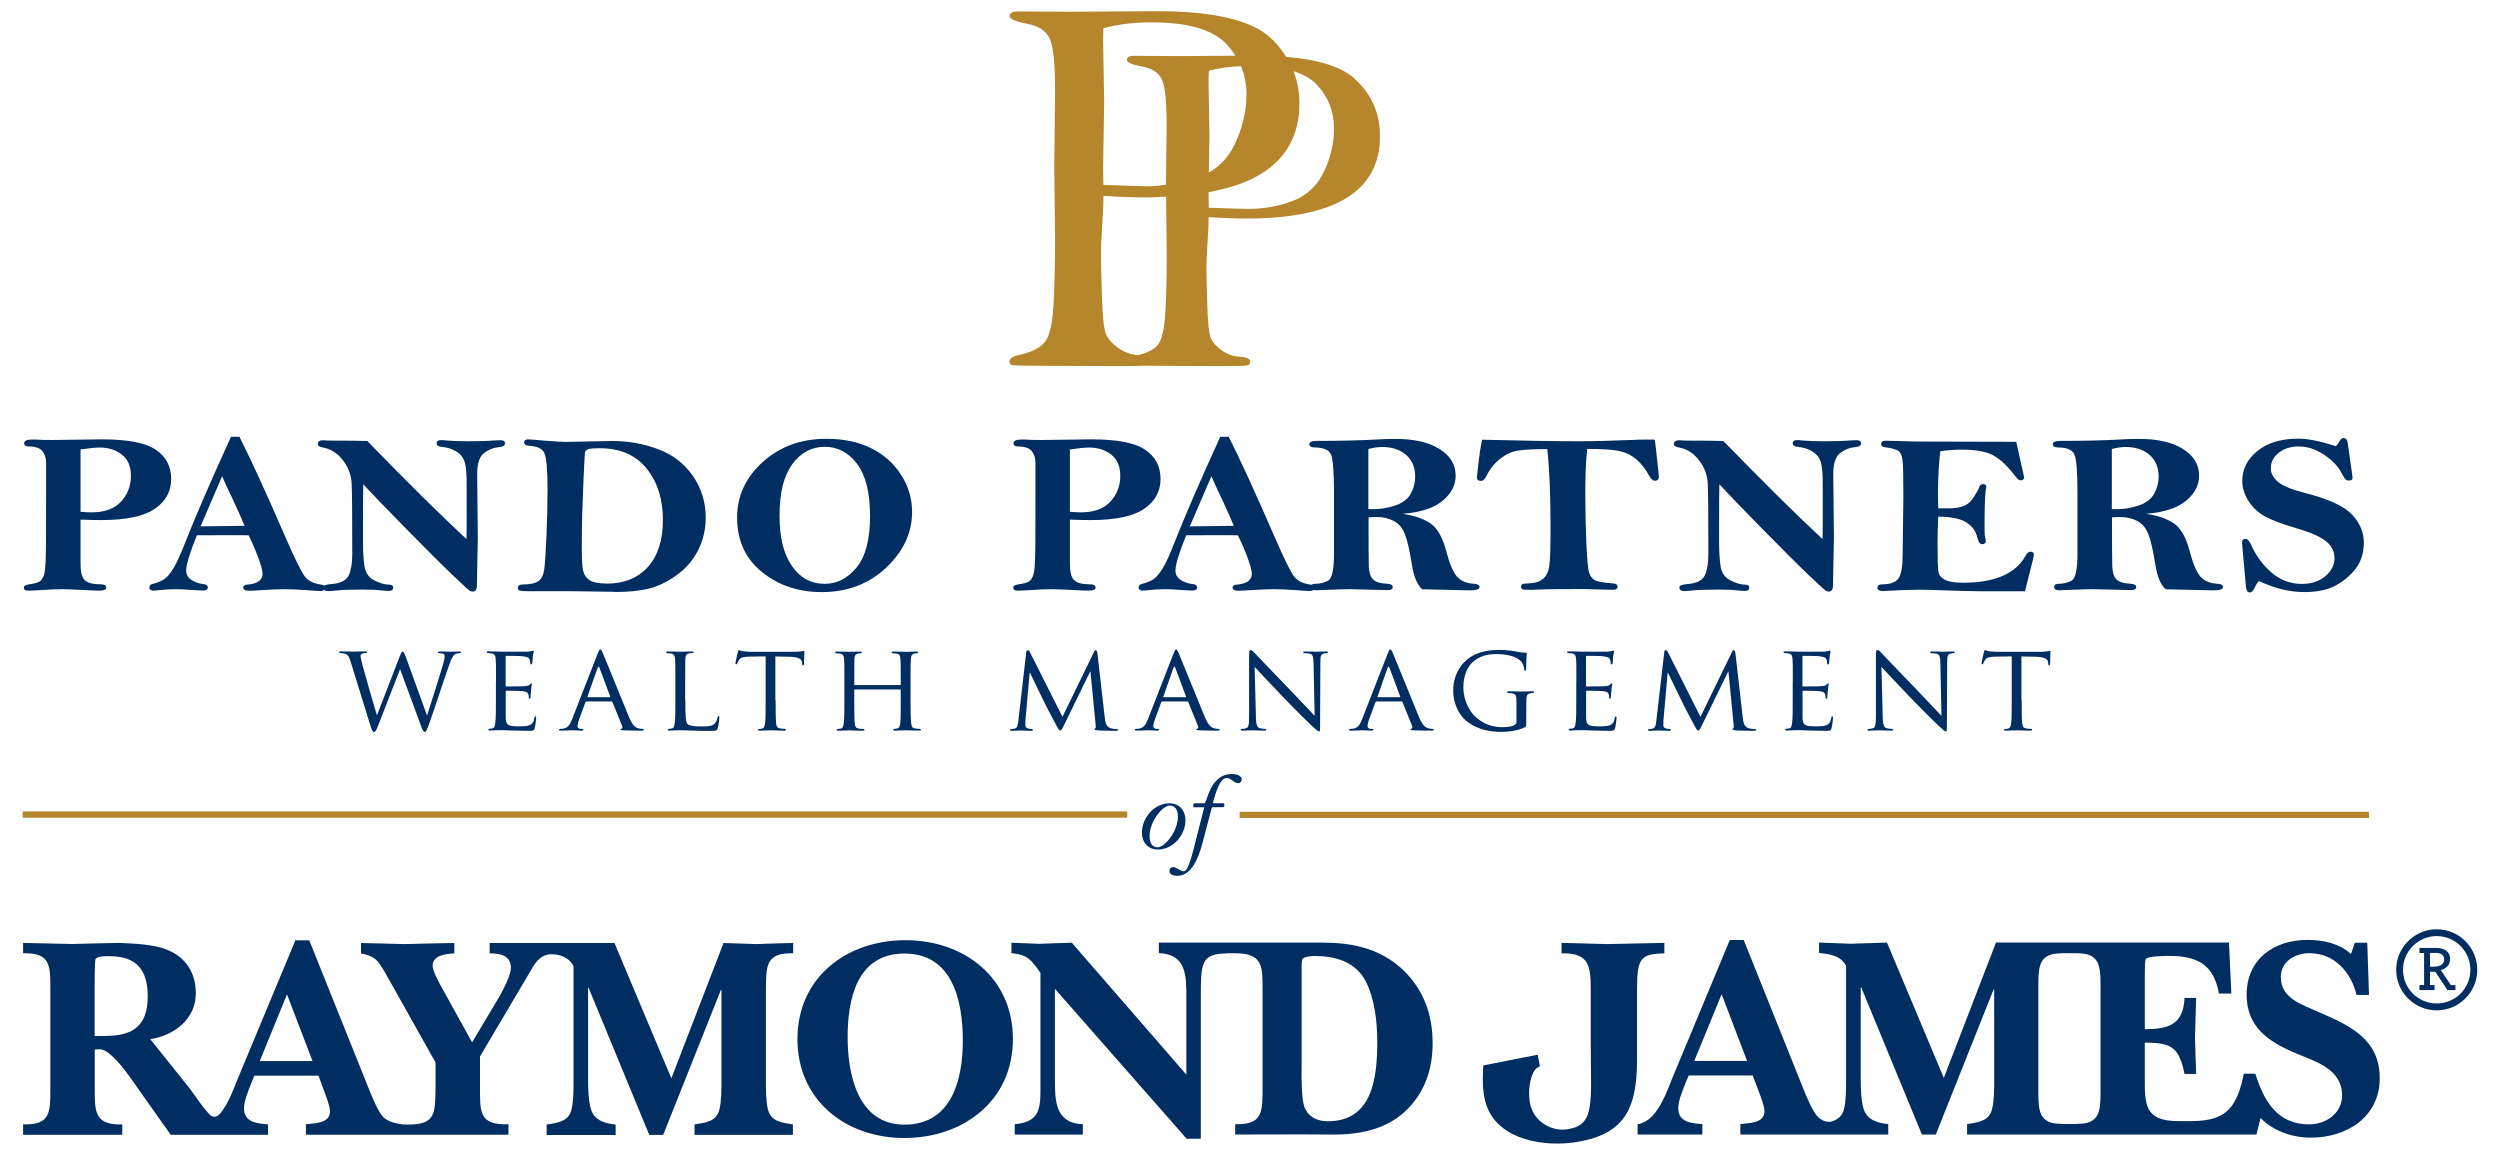 <?xml version="1.0" encoding="UTF-8"?><svg id="Layer_1" xmlns="http://www.w3.org/2000/svg" width="275" height="127" viewBox="0 0 275 127"><defs><style>.cls-1{fill:#002d62;}.cls-2{fill:#b6862d;}.cls-3{stroke-width:.69px;}.cls-3,.cls-4{fill:none;stroke:#b6862d;}.cls-4{stroke-width:.69px;}</style></defs><g><path class="cls-1" d="M130.4,90.26c0,1.46-1.24,3.19-3.07,3.19-.88,0-1.72-.63-1.72-1.9,0-1.46,1.24-3.19,3.07-3.19,.88,0,1.72,.63,1.72,1.9Zm-3.95,1.71c0,.82,.35,1.23,.89,1.23,.81,0,2.23-1.77,2.23-3.36,0-.82-.35-1.23-.89-1.23-.81,0-2.23,1.77-2.23,3.36Z"/><path class="cls-1" d="M131.39,88.79c-.09,0-.14-.01-.14-.08,0-.2,.05-.35,.16-.35h1.01c.14,0,.17-.04,.39-.71,.33-.96,1.01-2.51,2.69-2.51,.67,0,1.09,.27,1.09,.58,0,.25-.18,.43-.39,.43-.46,0-.8-.58-1.24-.58-.47,0-.89,.52-1.39,2.19-.09,.29-.14,.48-.14,.55,0,.04,.01,.05,.04,.05h1.13c.05,0,.09,.06,.09,.14,0,.1-.04,.29-.14,.29h-1.09c-.13,0-.15,.04-.2,.19l-.98,3.73c-.44,1.7-1.23,3.63-2.79,3.63-.57,0-.85-.23-.85-.52,0-.26,.15-.44,.39-.44,.39,0,.8,.46,1.15,.46,.28,0,.56-.26,1.14-2.53l1.05-4.13c.05-.2,.09-.29,.09-.33,0-.03-.02-.05-.06-.05h-1.01Z"/></g><line class="cls-3" x1="2.5" y1="89.6" x2="124" y2="89.6"/><line class="cls-4" x1="136.36" y1="89.64" x2="260.6" y2="89.64"/><g><path class="cls-1" d="M46.94,78.67h.05c.3-.95,1.37-4.28,1.79-5.76,.12-.43,.14-.57,.14-.72,0-.2-.09-.34-.64-.34-.07,0-.11-.07-.11-.11,0-.05,.05-.08,.2-.08,.61,0,1.11,.03,1.22,.03,.08,0,.6-.03,.96-.03,.11,0,.16,.03,.16,.07,0,.06-.03,.12-.11,.12-.04,0-.27,.01-.41,.05-.35,.12-.54,.58-.77,1.22-.53,1.46-1.71,5.12-2.18,6.41-.31,.85-.38,.99-.51,.99-.12,0-.23-.15-.39-.6l-2.33-6.31c-.41,1-2.02,5.23-2.45,6.3-.2,.49-.28,.61-.42,.61-.12,0-.22-.12-.46-.91l-2.11-6.83c-.19-.61-.31-.76-.62-.87-.16-.05-.46-.07-.54-.07-.05,0-.11-.04-.11-.11,0-.05,.08-.08,.19-.08,.62,0,1.29,.03,1.41,.03,.11,0,.65-.03,1.24-.03,.16,0,.22,.03,.22,.08,0,.07-.07,.11-.12,.11-.1,0-.28,0-.42,.07-.08,.03-.16,.1-.16,.24s.1,.56,.23,1.07c.19,.73,1.41,4.96,1.56,5.43h.03l2.49-6.45c.18-.46,.26-.53,.33-.53,.08,0,.17,.15,.32,.54l2.33,6.43Z"/><path class="cls-1" d="M54.56,74.99c0-1.79,0-2.11-.03-2.48-.03-.39-.1-.58-.49-.64-.09-.01-.3-.03-.41-.03-.04,0-.09-.05-.09-.1,0-.07,.05-.09,.19-.09,.54,0,1.31,.03,1.38,.03,.08,0,2.57,.01,2.85,0,.23-.01,.45-.05,.54-.07,.05-.01,.11-.05,.16-.05,.04,0,.05,.05,.05,.11,0,.08-.07,.22-.1,.54-.01,.11-.04,.62-.07,.76-.01,.05-.05,.12-.11,.12-.07,0-.1-.06-.1-.15,0-.08-.01-.27-.07-.41-.08-.19-.2-.27-.85-.35-.2-.03-1.58-.04-1.72-.04-.05,0-.07,.04-.07,.12v3.13c0,.08,0,.12,.07,.12,.15,0,1.72,0,1.99-.03,.28-.03,.46-.04,.58-.16,.08-.08,.13-.15,.18-.15,.04,0,.07,.03,.07,.1s-.07,.26-.09,.64c-.03,.23-.06,.66-.06,.74,0,.09-.03,.22-.11,.22-.05,0-.08-.04-.08-.11,0-.11,0-.23-.05-.38-.04-.16-.15-.3-.61-.35-.32-.04-1.6-.05-1.8-.05-.07,0-.08,.04-.08,.08v.96c0,.39-.01,1.73,0,1.96,.03,.77,.24,.92,1.42,.92,.31,0,.88,0,1.19-.12,.31-.13,.47-.34,.54-.8,.03-.14,.05-.18,.12-.18s.08,.09,.08,.18-.09,.87-.16,1.11c-.08,.3-.2,.3-.66,.3-.89,0-1.58-.03-2.07-.04-.5-.03-.81-.03-.99-.03-.03,0-.26,0-.51,.01-.23,.01-.5,.03-.69,.03-.12,0-.19-.03-.19-.09,0-.04,.03-.1,.09-.1,.11,0,.26-.04,.37-.05,.23-.04,.26-.27,.31-.61,.07-.47,.07-1.38,.07-2.49v-2.03Z"/><path class="cls-1" d="M65.75,71.89c.15-.38,.2-.45,.28-.45,.12,0,.16,.16,.29,.42,.22,.49,2.13,5.24,2.86,6.99,.43,1.03,.76,1.18,1.02,1.26,.17,.05,.35,.07,.47,.07,.07,0,.15,.03,.15,.1s-.13,.09-.27,.09c-.18,0-1.06,0-1.88-.03-.23-.01-.42-.01-.42-.08,0-.06,.03-.06,.08-.08,.07-.03,.19-.12,.11-.31l-1.07-2.64c-.03-.06-.04-.07-.11-.07h-2.75c-.05,0-.09,.03-.12,.1l-.68,1.84c-.11,.29-.18,.57-.18,.77,0,.23,.2,.31,.41,.31h.11c.1,0,.12,.04,.12,.1,0,.07-.07,.09-.18,.09-.28,0-.93-.04-1.07-.04-.12,0-.72,.04-1.21,.04-.15,0-.23-.03-.23-.09,0-.06,.06-.1,.11-.1,.08,0,.26-.01,.35-.03,.54-.07,.77-.47,1-1.06l2.81-7.21Zm1.33,4.8c.05,0,.05-.03,.04-.08l-1.18-3.16c-.07-.18-.14-.18-.2,0l-1.11,3.16c-.01,.05,0,.08,.04,.08h2.41Z"/><path class="cls-1" d="M75.39,77.05c0,1.69,.03,2.38,.24,2.59,.19,.19,.65,.27,1.58,.27,.62,0,1.15-.01,1.44-.35,.15-.17,.24-.42,.28-.65,.01-.08,.05-.15,.12-.15,.05,0,.08,.05,.08,.18s-.08,.81-.18,1.15c-.08,.27-.12,.31-.76,.31-.85,0-1.52-.01-2.07-.04-.54-.01-.95-.03-1.3-.03-.05,0-.26,0-.49,.01-.24,.01-.5,.03-.69,.03-.12,0-.19-.03-.19-.09,0-.04,.03-.1,.09-.1,.11,0,.26-.03,.37-.05,.23-.05,.26-.27,.31-.61,.07-.47,.07-1.38,.07-2.49v-2.03c0-1.79,0-2.11-.03-2.48-.03-.39-.1-.58-.49-.64-.09-.01-.3-.03-.41-.03-.04,0-.09-.05-.09-.1,0-.07,.05-.09,.19-.09,.54,0,1.29,.03,1.35,.03,.05,0,.95-.03,1.31-.03,.12,0,.19,.03,.19,.09,0,.04-.05,.08-.09,.08-.08,0-.26,.01-.39,.03-.35,.07-.42,.24-.45,.65-.01,.37-.01,.69-.01,2.48v2.06Z"/><path class="cls-1" d="M85.32,77.03c0,1.11,0,2.02,.05,2.49,.04,.34,.09,.56,.46,.61,.16,.03,.43,.05,.54,.05,.08,0,.09,.06,.09,.1,0,.05-.05,.09-.19,.09-.65,0-1.41-.04-1.48-.04-.05,0-.88,.04-1.23,.04-.14,0-.19-.03-.19-.09,0-.04,.03-.08,.09-.08,.11,0,.24-.03,.35-.05,.24-.05,.31-.28,.35-.62,.06-.47,.06-1.38,.06-2.49v-4.84l-1.72,.03c-.75,.01-1.03,.09-1.21,.36-.13,.2-.15,.29-.19,.37-.03,.09-.07,.11-.12,.11-.03,0-.08-.03-.08-.09,0-.12,.23-1.15,.26-1.25,.01-.07,.08-.22,.12-.22,.08,0,.2,.1,.53,.14,.34,.04,.8,.05,.93,.05h4.5c.39,0,.66-.03,.85-.05,.17-.03,.28-.05,.34-.05s.05,.07,.05,.13c0,.35-.04,1.18-.04,1.31,0,.1-.05,.15-.11,.15-.06,0-.08-.04-.1-.2v-.12c-.05-.35-.31-.61-1.45-.63l-1.49-.03v4.84Z"/><path class="cls-1" d="M100.16,77.03c0,1.11,.01,2.02,.07,2.49,.04,.34,.07,.56,.43,.61,.16,.03,.43,.05,.53,.05,.08,0,.11,.06,.11,.1,0,.05-.07,.09-.2,.09-.65,0-1.41-.04-1.48-.04-.06,0-.83,.04-1.18,.04-.13,0-.19-.03-.19-.09,0-.04,.03-.1,.1-.1,.11,0,.24-.03,.35-.05,.25-.05,.29-.28,.33-.62,.05-.47,.05-1.34,.05-2.45v-1.15c0-.06-.03-.07-.07-.07h-4.97s-.07,.01-.07,.07v1.15c0,1.11,0,1.99,.05,2.47,.04,.34,.08,.56,.43,.61,.18,.03,.43,.05,.54,.05,.07,0,.1,.06,.1,.1,0,.05-.05,.09-.19,.09-.66,0-1.42-.04-1.48-.04-.07,0-.83,.04-1.19,.04-.12,0-.19-.03-.19-.09,0-.04,.03-.1,.09-.1,.11,0,.26-.03,.37-.05,.23-.05,.26-.27,.31-.61,.07-.47,.07-1.38,.07-2.49v-2.03c0-1.79,0-2.11-.03-2.48-.03-.39-.1-.58-.49-.64-.09-.01-.3-.03-.41-.03-.04,0-.09-.05-.09-.1,0-.07,.05-.09,.19-.09,.54,0,1.3,.03,1.37,.03,.05,0,.81-.03,1.18-.03,.13,0,.19,.03,.19,.09,0,.04-.05,.1-.09,.1-.08,0-.16,0-.3,.03-.33,.07-.39,.23-.42,.64-.01,.37-.01,.72-.01,2.51v.25c0,.07,.03,.07,.07,.07h4.97s.07,0,.07-.07v-.25c0-1.79-.01-2.14-.03-2.51-.03-.39-.08-.58-.47-.64-.09-.01-.3-.03-.41-.03-.05,0-.09-.05-.09-.1,0-.07,.05-.09,.19-.09,.53,0,1.3,.03,1.36,.03,.07,0,.83-.03,1.18-.03,.14,0,.2,.03,.2,.09,0,.04-.05,.1-.11,.1-.08,0-.15,0-.3,.03-.31,.07-.38,.23-.41,.64-.03,.37-.03,.69-.03,2.48v2.03Z"/><path class="cls-1" d="M121.52,78.9c.04,.41,.12,1.03,.61,1.19,.34,.11,.65,.11,.77,.11,.06,0,.1,.03,.1,.08,0,.07-.11,.11-.24,.11-.27,0-1.6-.01-2.03-.05-.28-.03-.34-.07-.34-.12,0-.04,.03-.08,.08-.09,.07-.01,.08-.19,.05-.41l-.57-5.85h-.03l-2.87,5.88c-.24,.5-.31,.61-.42,.61s-.17-.11-.41-.53c-.31-.57-1.1-2.05-1.39-2.67-.35-.73-1.31-2.67-1.52-3.14h-.05l-.46,5.2c-.01,.18-.01,.39-.01,.58,0,.18,.11,.29,.28,.33,.2,.05,.38,.07,.46,.07,.04,0,.09,.04,.09,.08,0,.08-.08,.11-.22,.11-.45,0-1.01-.04-1.11-.04-.11,0-.68,.04-1,.04-.12,0-.2-.03-.2-.11,0-.04,.05-.08,.12-.08,.1,0,.18-.01,.35-.04,.39-.07,.41-.49,.46-.92l.87-7.52c.01-.12,.07-.2,.14-.2,.08,0,.17,.04,.24,.18l3.6,7.15,3.47-7.14c.06-.11,.11-.19,.19-.19s.15,.1,.18,.31l.81,7.09Z"/><path class="cls-1" d="M129.09,71.89c.15-.38,.2-.45,.28-.45,.12,0,.16,.16,.29,.42,.22,.49,2.13,5.24,2.86,6.99,.43,1.03,.76,1.18,1.02,1.26,.17,.05,.35,.07,.47,.07,.07,0,.15,.03,.15,.1s-.13,.09-.27,.09c-.18,0-1.06,0-1.88-.03-.23-.01-.42-.01-.42-.08,0-.06,.03-.06,.08-.08,.07-.03,.19-.12,.11-.31l-1.07-2.64c-.03-.06-.04-.07-.11-.07h-2.75c-.05,0-.09,.03-.12,.1l-.68,1.84c-.11,.29-.18,.57-.18,.77,0,.23,.2,.31,.41,.31h.11c.1,0,.12,.04,.12,.1,0,.07-.07,.09-.18,.09-.28,0-.93-.04-1.07-.04-.12,0-.72,.04-1.21,.04-.15,0-.23-.03-.23-.09,0-.06,.06-.1,.11-.1,.08,0,.26-.01,.35-.03,.54-.07,.77-.47,1-1.06l2.81-7.21Zm1.33,4.8c.05,0,.05-.03,.04-.08l-1.18-3.16c-.07-.18-.14-.18-.2,0l-1.11,3.16c-.01,.05,0,.08,.04,.08h2.41Z"/><path class="cls-1" d="M138.14,78.8c.03,.95,.14,1.23,.46,1.31,.22,.05,.49,.07,.6,.07,.05,0,.09,.04,.09,.1,0,.07-.08,.09-.22,.09-.68,0-1.15-.04-1.26-.04s-.61,.04-1.15,.04c-.12,0-.19-.01-.19-.09,0-.06,.04-.1,.1-.1,.09,0,.31-.01,.49-.07,.3-.08,.34-.39,.34-1.44v-6.6c0-.46,.07-.58,.16-.58,.14,0,.34,.23,.46,.35,.19,.19,1.92,2.03,3.77,3.93,1.18,1.22,2.45,2.59,2.82,2.97l-.12-5.77c-.01-.74-.08-1-.45-1.07-.22-.04-.49-.05-.58-.05-.08,0-.1-.07-.1-.11,0-.07,.1-.08,.23-.08,.54,0,1.11,.03,1.25,.03s.53-.03,1.02-.03c.12,0,.22,.01,.22,.08,0,.04-.06,.11-.14,.11-.05,0-.15,0-.28,.03-.39,.08-.42,.31-.42,1l-.03,6.75c0,.76-.01,.83-.1,.83-.12,0-.24-.1-.91-.71-.12-.11-1.84-1.8-3.1-3.12-1.38-1.45-2.72-2.86-3.09-3.27l.14,5.43Z"/><path class="cls-1" d="M152.65,71.89c.15-.38,.2-.45,.28-.45,.12,0,.16,.16,.29,.42,.22,.49,2.13,5.24,2.86,6.99,.43,1.03,.76,1.18,1.02,1.26,.17,.05,.35,.07,.47,.07,.07,0,.15,.03,.15,.1s-.13,.09-.27,.09c-.18,0-1.06,0-1.88-.03-.23-.01-.42-.01-.42-.08,0-.06,.03-.06,.08-.08,.07-.03,.19-.12,.11-.31l-1.07-2.64c-.03-.06-.04-.07-.11-.07h-2.75c-.05,0-.09,.03-.12,.1l-.68,1.84c-.11,.29-.18,.57-.18,.77,0,.23,.2,.31,.41,.31h.11c.1,0,.12,.04,.12,.1,0,.07-.07,.09-.18,.09-.28,0-.93-.04-1.07-.04-.12,0-.72,.04-1.21,.04-.15,0-.23-.03-.23-.09,0-.06,.06-.1,.11-.1,.08,0,.26-.01,.35-.03,.54-.07,.77-.47,1-1.06l2.81-7.21Zm1.33,4.8c.05,0,.05-.03,.04-.08l-1.18-3.16c-.07-.18-.14-.18-.2,0l-1.11,3.16c-.01,.05,0,.08,.04,.08h2.41Z"/><path class="cls-1" d="M166.81,77.43c0-.94-.03-1.07-.52-1.17-.09-.01-.3-.03-.41-.03-.04,0-.09-.05-.09-.09,0-.08,.05-.1,.19-.1,.54,0,1.34,.03,1.41,.03,.06,0,.8-.03,1.17-.03,.13,0,.19,.01,.19,.1,0,.04-.06,.09-.1,.09-.08,0-.16,0-.3,.03-.33,.05-.42,.23-.45,.64-.01,.37-.01,.7-.01,1.19v1.29c0,.53-.01,.54-.16,.62-.76,.39-1.84,.51-2.53,.51-.91,0-2.6-.11-3.93-1.23-.73-.61-1.42-1.84-1.42-3.28,0-1.84,.94-3.14,1.99-3.78,1.07-.65,2.26-.73,3.17-.73,.76,0,1.6,.14,1.83,.19,.24,.05,.66,.12,.96,.12,.12,0,.15,.05,.15,.11,0,.16-.07,.47-.07,1.63,0,.19-.06,.24-.14,.24-.07,0-.08-.07-.08-.18-.01-.15-.08-.49-.27-.76-.3-.43-1.2-.89-2.75-.89-.72,0-1.59,.06-2.49,.75-.69,.53-1.18,1.56-1.18,2.9,0,1.63,.84,2.79,1.26,3.19,.95,.88,1.95,1.2,3.05,1.2,.42,0,.97-.04,1.28-.22,.15-.08,.25-.13,.25-.35v-1.99Z"/><path class="cls-1" d="M173.4,74.99c0-1.79,0-2.11-.03-2.48-.03-.39-.1-.58-.49-.64-.09-.01-.3-.03-.41-.03-.04,0-.09-.05-.09-.1,0-.07,.05-.09,.19-.09,.54,0,1.31,.03,1.38,.03,.08,0,2.57,.01,2.85,0,.23-.01,.45-.05,.54-.07,.05-.01,.11-.05,.16-.05,.04,0,.05,.05,.05,.11,0,.08-.07,.22-.1,.54-.01,.11-.04,.62-.07,.76-.01,.05-.05,.12-.11,.12-.07,0-.1-.06-.1-.15,0-.08-.01-.27-.07-.41-.08-.19-.2-.27-.85-.35-.2-.03-1.58-.04-1.72-.04-.05,0-.07,.04-.07,.12v3.13c0,.08,0,.12,.07,.12,.15,0,1.72,0,1.99-.03,.29-.03,.46-.04,.58-.16,.08-.08,.14-.15,.18-.15s.07,.03,.07,.1-.07,.26-.09,.64c-.03,.23-.06,.66-.06,.74,0,.09-.03,.22-.11,.22-.05,0-.08-.04-.08-.11,0-.11,0-.23-.05-.38-.04-.16-.15-.3-.61-.35-.32-.04-1.6-.05-1.8-.05-.07,0-.08,.04-.08,.08v.96c0,.39-.01,1.73,0,1.96,.03,.77,.24,.92,1.42,.92,.31,0,.88,0,1.19-.12,.31-.13,.47-.34,.54-.8,.03-.14,.06-.18,.12-.18s.08,.09,.08,.18-.09,.87-.16,1.11c-.08,.3-.2,.3-.66,.3-.89,0-1.58-.03-2.07-.04-.5-.03-.81-.03-.99-.03-.03,0-.26,0-.51,.01-.23,.01-.5,.03-.69,.03-.12,0-.19-.03-.19-.09,0-.04,.03-.1,.09-.1,.11,0,.26-.04,.37-.05,.23-.04,.26-.27,.31-.61,.07-.47,.07-1.38,.07-2.49v-2.03Z"/><path class="cls-1" d="M191.7,78.9c.04,.41,.12,1.03,.61,1.19,.34,.11,.65,.11,.77,.11,.05,0,.1,.03,.1,.08,0,.07-.11,.11-.24,.11-.27,0-1.6-.01-2.03-.05-.28-.03-.34-.07-.34-.12,0-.04,.03-.08,.08-.09,.07-.01,.08-.19,.05-.41l-.57-5.85h-.03l-2.87,5.88c-.24,.5-.31,.61-.42,.61s-.18-.11-.41-.53c-.31-.57-1.1-2.05-1.39-2.67-.35-.73-1.31-2.67-1.52-3.14h-.05l-.46,5.2c-.01,.18-.01,.39-.01,.58,0,.18,.11,.29,.28,.33,.2,.05,.38,.07,.46,.07,.04,0,.09,.04,.09,.08,0,.08-.08,.11-.22,.11-.45,0-1.01-.04-1.11-.04-.11,0-.68,.04-1,.04-.12,0-.2-.03-.2-.11,0-.04,.05-.08,.12-.08,.1,0,.18-.01,.35-.04,.39-.07,.41-.49,.46-.92l.87-7.52c.01-.12,.07-.2,.14-.2,.08,0,.18,.04,.24,.18l3.6,7.15,3.47-7.14c.06-.11,.11-.19,.19-.19s.15,.1,.18,.31l.81,7.09Z"/><path class="cls-1" d="M197.21,74.99c0-1.79,0-2.11-.03-2.48-.03-.39-.1-.58-.49-.64-.09-.01-.3-.03-.41-.03-.04,0-.09-.05-.09-.1,0-.07,.05-.09,.19-.09,.54,0,1.31,.03,1.38,.03,.08,0,2.57,.01,2.85,0,.23-.01,.45-.05,.54-.07,.05-.01,.11-.05,.16-.05,.04,0,.05,.05,.05,.11,0,.08-.07,.22-.1,.54-.01,.11-.04,.62-.07,.76-.01,.05-.05,.12-.11,.12-.07,0-.1-.06-.1-.15,0-.08-.01-.27-.07-.41-.08-.19-.2-.27-.85-.35-.2-.03-1.58-.04-1.72-.04-.05,0-.07,.04-.07,.12v3.13c0,.08,0,.12,.07,.12,.15,0,1.72,0,1.99-.03,.29-.03,.46-.04,.58-.16,.08-.08,.14-.15,.18-.15s.07,.03,.07,.1-.07,.26-.09,.64c-.03,.23-.06,.66-.06,.74,0,.09-.03,.22-.11,.22-.05,0-.08-.04-.08-.11,0-.11,0-.23-.05-.38-.04-.16-.15-.3-.61-.35-.32-.04-1.6-.05-1.8-.05-.07,0-.08,.04-.08,.08v.96c0,.39-.01,1.73,0,1.96,.03,.77,.24,.92,1.42,.92,.31,0,.88,0,1.19-.12,.31-.13,.47-.34,.54-.8,.03-.14,.06-.18,.12-.18s.08,.09,.08,.18-.09,.87-.16,1.11c-.08,.3-.2,.3-.66,.3-.89,0-1.58-.03-2.07-.04-.5-.03-.81-.03-.99-.03-.03,0-.26,0-.51,.01-.23,.01-.5,.03-.69,.03-.12,0-.19-.03-.19-.09,0-.04,.03-.1,.09-.1,.11,0,.26-.04,.37-.05,.23-.04,.26-.27,.31-.61,.07-.47,.07-1.38,.07-2.49v-2.03Z"/><path class="cls-1" d="M207.09,78.8c.03,.95,.14,1.23,.46,1.31,.22,.05,.49,.07,.6,.07,.05,0,.09,.04,.09,.1,0,.07-.08,.09-.22,.09-.68,0-1.15-.04-1.26-.04s-.61,.04-1.15,.04c-.12,0-.19-.01-.19-.09,0-.06,.04-.1,.1-.1,.09,0,.31-.01,.49-.07,.3-.08,.34-.39,.34-1.44v-6.6c0-.46,.07-.58,.16-.58,.14,0,.34,.23,.46,.35,.19,.19,1.92,2.03,3.77,3.93,1.18,1.22,2.45,2.59,2.82,2.97l-.12-5.77c-.01-.74-.08-1-.45-1.07-.22-.04-.49-.05-.58-.05-.08,0-.1-.07-.1-.11,0-.07,.1-.08,.23-.08,.54,0,1.11,.03,1.25,.03s.53-.03,1.02-.03c.12,0,.22,.01,.22,.08,0,.04-.06,.11-.14,.11-.05,0-.15,0-.28,.03-.39,.08-.42,.31-.42,1l-.03,6.75c0,.76-.01,.83-.1,.83-.12,0-.24-.1-.91-.71-.12-.11-1.84-1.8-3.1-3.12-1.38-1.45-2.72-2.86-3.09-3.27l.14,5.43Z"/><path class="cls-1" d="M222.39,77.03c0,1.11,0,2.02,.05,2.49,.04,.34,.09,.56,.46,.61,.16,.03,.43,.05,.54,.05,.08,0,.09,.06,.09,.1,0,.05-.05,.09-.19,.09-.65,0-1.41-.04-1.48-.04-.05,0-.88,.04-1.23,.04-.14,0-.19-.03-.19-.09,0-.04,.03-.08,.09-.08,.11,0,.24-.03,.35-.05,.24-.05,.31-.28,.35-.62,.06-.47,.06-1.38,.06-2.49v-4.84l-1.72,.03c-.75,.01-1.03,.09-1.21,.36-.13,.2-.15,.29-.19,.37-.03,.09-.07,.11-.12,.11-.03,0-.08-.03-.08-.09,0-.12,.23-1.15,.26-1.25,.01-.07,.08-.22,.12-.22,.08,0,.2,.1,.53,.14,.34,.04,.8,.05,.93,.05h4.5c.39,0,.66-.03,.85-.05,.17-.03,.28-.05,.34-.05s.05,.07,.05,.13c0,.35-.04,1.18-.04,1.31,0,.1-.05,.15-.11,.15-.06,0-.08-.04-.1-.2v-.12c-.05-.35-.31-.61-1.45-.63l-1.49-.03v4.84Z"/></g><g><path class="cls-1" d="M8.86,57.18v4.7c-.01,.99,.14,1.63,.45,1.92s.78,.45,1.41,.46c.42,0,.68,.04,.79,.09s.17,.15,.17,.3c0,.21-.26,.32-.79,.32-.24,0-.79-.02-1.66-.07-1.17-.06-1.98-.09-2.45-.09-.51,0-1.21,.03-2.11,.09-.74,.05-1.28,.07-1.61,.07-.29,0-.44-.12-.44-.35,0-.18,.25-.31,.75-.37,.5-.07,.86-.18,1.07-.35,.21-.17,.36-.47,.46-.89,.1-.42,.15-1.56,.16-3.4,.01-1.84,.01-3.46,.01-4.86v-3.89c-.01-.53-.16-.95-.44-1.27-.28-.32-.78-.48-1.49-.48-.32,0-.48-.12-.48-.35,0-.27,.28-.41,.85-.41h.36c.51,.04,1.11,.05,1.78,.05l5.58-.07c2.83,0,4.8,.38,5.92,1.15,1.12,.77,1.68,1.83,1.68,3.2s-.6,2.47-1.8,3.29-3.16,1.24-5.88,1.24c-.63,0-1.39-.02-2.29-.05Zm0-.88c.52,.04,.92,.06,1.2,.06,1.45,0,2.54-.4,3.26-1.19s1.08-1.73,1.08-2.83c0-1.04-.33-1.81-.99-2.33-.66-.52-1.47-.78-2.44-.78-.5,0-1.2,.07-2.11,.21v6.85Z"/><path class="cls-1" d="M25.41,48.05h.93c1.2,2.36,2.9,6.07,5.1,11.13,1.01,2.33,1.71,3.73,2.09,4.23s.99,.79,1.82,.9c.27,.03,.41,.14,.41,.32,0,.25-.18,.38-.53,.38-.19,0-.69-.03-1.49-.09-.95-.07-1.75-.11-2.4-.11s-1.45,.03-2.46,.1c-.76,.05-1.26,.07-1.49,.07-.42,0-.63-.12-.63-.36,0-.18,.15-.29,.44-.31,1.12-.09,1.68-.49,1.68-1.2,0-.33-.16-.94-.49-1.82-.33-.88-.68-1.69-1.05-2.41-.6,0-1.06-.01-1.39-.01-1.84,0-3.27,0-4.29,.01-.79,1.95-1.18,3.23-1.18,3.87,0,.45,.2,.8,.59,1.05,.39,.25,.82,.4,1.27,.44,.35,.03,.52,.16,.52,.39s-.19,.33-.56,.33c-.15,0-.53-.02-1.15-.06-.8-.06-1.39-.09-1.75-.09-.72,0-1.41,.04-2.05,.12-.16,.02-.3,.04-.41,.04-.34,0-.51-.12-.51-.37,0-.18,.11-.3,.33-.36,.55-.14,.98-.31,1.29-.52,.31-.2,.65-.6,1.01-1.18,.36-.58,.79-1.52,1.29-2.8,1.13-2.89,2.82-6.79,5.06-11.7Zm-.97,4.32l-2.38,5.53,4.84-.06c-.26-.65-.65-1.53-1.18-2.66-.58-1.22-1.01-2.15-1.29-2.8Z"/><path class="cls-1" d="M40.38,48.49c4.37,4.49,8.01,8.1,10.93,10.81,.01-.56,.02-.92,.02-1.09v-4.89c.01-1.15-.06-1.98-.21-2.48-.15-.5-.46-.89-.93-1.18-.47-.29-1.03-.46-1.65-.51-.34-.03-.51-.16-.51-.38,0-.24,.16-.36,.47-.36,.17,0,.4,.02,.67,.05,.52,.05,1.28,.08,2.29,.08,1.26,0,2.22-.03,2.87-.09,.27-.02,.51-.03,.7-.03,.35,0,.52,.12,.52,.36s-.23,.37-.7,.41c-.57,.05-1.11,.27-1.61,.65-.5,.39-.75,1.15-.75,2.29l.07,6.99-.1,5.27c0,.45-.16,.68-.47,.68-.08,0-.18-.02-.29-.07-.11-.05-.74-.62-1.88-1.71-1.15-1.09-2.85-2.79-5.1-5.08-2.26-2.29-3.84-3.94-4.76-4.94-.02,.22-.03,2.29-.03,6.22,0,1.21,.06,2.16,.17,2.85,.12,.69,.47,1.19,1.07,1.5,.6,.31,1.14,.47,1.62,.47,.31,0,.46,.11,.46,.32,0,.25-.16,.37-.49,.37-.21,0-.47-.02-.79-.05-.55-.07-1.24-.1-2.09-.1-1.36,0-2.34,.04-2.96,.11-.38,.04-.66,.06-.82,.06-.36,0-.54-.14-.54-.41,0-.2,.29-.32,.86-.36,1.03-.07,1.68-.4,1.94-.96,.26-.57,.39-1.34,.39-2.33,0-4.25-.02-6.85-.07-7.8-.05-.95-.38-1.8-.99-2.57-.6-.77-1.34-1.22-2.19-1.37-.36-.06-.54-.18-.54-.38,0-.27,.19-.41,.56-.41,.09,0,.22,0,.4,.02,.21,.02,.59,.02,1.14,.02,1.19,0,2.29,.01,3.31,.04Z"/><path class="cls-1" d="M67.64,65.1c-.4,0-2.05-.03-4.94-.07h-4.78c-.42-.01-.68-.03-.79-.08s-.16-.15-.16-.3c0-.24,.2-.36,.59-.36,.75,0,1.3-.12,1.64-.35,.35-.23,.57-.66,.66-1.27s.17-1.85,.25-3.7c.08-1.85,.12-3.55,.12-5.1,0-2.19-.12-3.53-.35-4.03-.23-.5-.81-.77-1.73-.81-.33-.03-.49-.15-.49-.37s.14-.33,.44-.33c.17,0,.76,.05,1.77,.14,1.11,.09,1.89,.14,2.33,.14l5.18-.1c1.73,0,3.4,.3,5.01,.9,1.61,.6,2.88,1.58,3.82,2.93,.94,1.36,1.42,2.89,1.42,4.61,0,1.27-.28,2.46-.83,3.56-.55,1.1-1.35,2.03-2.4,2.78-1.05,.75-2.09,1.24-3.12,1.48s-2.24,.35-3.64,.35Zm-.93-.9c1.92,0,3.43-.6,4.54-1.82s1.67-2.95,1.67-5.2-.6-4.17-1.8-5.65c-1.2-1.48-2.9-2.22-5.11-2.22-.76,0-1.21,.04-1.36,.12-.15,.08-.24,.16-.28,.24-.04,.08-.09,1.01-.17,2.77l-.16,4.19c-.03,1.03-.04,2.31-.04,3.84,0,1.15,.05,1.94,.16,2.37s.35,.77,.73,1c.37,.23,.98,.35,1.82,.35Z"/><path class="cls-1" d="M90.92,48.27c1.84,0,3.46,.33,4.84,1,1.38,.67,2.49,1.63,3.32,2.9s1.25,2.64,1.25,4.14c0,2.31-.96,4.35-2.86,6.14s-4.27,2.68-7.09,2.68c-2.56,0-4.75-.74-6.57-2.21-1.82-1.48-2.73-3.47-2.73-5.99,0-2.37,.94-4.41,2.82-6.11,1.88-1.7,4.22-2.55,7.01-2.55Zm4.78,8.41c0-2.5-.47-4.38-1.41-5.64-.94-1.26-2.13-1.89-3.57-1.89s-2.62,.63-3.56,1.9c-.94,1.26-1.41,3.14-1.41,5.63s.45,4.25,1.35,5.56c.9,1.32,2.1,1.98,3.62,1.98,1.34,0,2.51-.59,3.5-1.79s1.49-3.11,1.49-5.76Z"/><path class="cls-1" d="M117.69,57.18v4.7c-.01,.99,.14,1.63,.45,1.92s.78,.45,1.41,.46c.42,0,.68,.04,.79,.09s.17,.15,.17,.3c0,.21-.26,.32-.79,.32-.24,0-.79-.02-1.66-.07-1.17-.06-1.98-.09-2.45-.09-.51,0-1.21,.03-2.11,.09-.74,.05-1.28,.07-1.61,.07-.29,0-.44-.12-.44-.35,0-.18,.25-.31,.75-.37,.5-.07,.86-.18,1.07-.35,.21-.17,.36-.47,.46-.89,.1-.42,.15-1.56,.16-3.4,.01-1.84,.01-3.46,.01-4.86v-3.89c-.01-.53-.16-.95-.44-1.27-.28-.32-.78-.48-1.49-.48-.32,0-.48-.12-.48-.35,0-.27,.28-.41,.85-.41h.36c.51,.04,1.11,.05,1.78,.05l5.58-.07c2.83,0,4.8,.38,5.92,1.15,1.12,.77,1.68,1.83,1.68,3.2s-.6,2.47-1.8,3.29-3.16,1.24-5.88,1.24c-.63,0-1.39-.02-2.29-.05Zm0-.88c.52,.04,.92,.06,1.2,.06,1.45,0,2.54-.4,3.26-1.19s1.08-1.73,1.08-2.83c0-1.04-.33-1.81-.99-2.33-.66-.52-1.47-.78-2.44-.78-.5,0-1.2,.07-2.11,.21v6.85Z"/><path class="cls-1" d="M134.23,48.05h.93c1.2,2.36,2.9,6.07,5.1,11.13,1.01,2.33,1.71,3.73,2.09,4.23s.99,.79,1.82,.9c.27,.03,.41,.14,.41,.32,0,.25-.18,.38-.53,.38-.19,0-.69-.03-1.49-.09-.95-.07-1.75-.11-2.4-.11s-1.45,.03-2.46,.1c-.76,.05-1.26,.07-1.49,.07-.42,0-.63-.12-.63-.36,0-.18,.15-.29,.44-.31,1.12-.09,1.68-.49,1.68-1.2,0-.33-.16-.94-.49-1.82-.33-.88-.68-1.69-1.05-2.41-.6,0-1.06-.01-1.39-.01-1.84,0-3.27,0-4.29,.01-.79,1.95-1.18,3.23-1.18,3.87,0,.45,.2,.8,.59,1.05,.39,.25,.82,.4,1.27,.44,.35,.03,.52,.16,.52,.39s-.19,.33-.56,.33c-.15,0-.53-.02-1.15-.06-.8-.06-1.39-.09-1.75-.09-.72,0-1.41,.04-2.05,.12-.16,.02-.3,.04-.41,.04-.34,0-.51-.12-.51-.37,0-.18,.11-.3,.33-.36,.55-.14,.98-.31,1.29-.52,.31-.2,.65-.6,1.01-1.18,.36-.58,.79-1.52,1.29-2.8,1.13-2.89,2.82-6.79,5.06-11.7Zm-.97,4.32l-2.38,5.53,4.84-.06c-.26-.65-.65-1.53-1.18-2.66-.58-1.22-1.01-2.15-1.29-2.8Z"/><path class="cls-1" d="M154.25,56.52c1.23,.16,2.24,.5,3.04,1.01,.79,.52,1.39,1.54,1.79,3.08,.38,1.44,.79,2.39,1.22,2.85,.43,.46,1.03,.71,1.81,.75,.43,.02,.64,.15,.64,.37,0,.24-.35,.36-1.04,.36l-5.27-.12c-.55-.5-.92-1.38-1.12-2.65-.26-1.63-.52-2.78-.79-3.44-.27-.67-.68-1.15-1.23-1.43-.55-.29-1.18-.43-1.9-.43-.21,0-.5,.01-.86,.04,0,2.9,.01,4.69,.03,5.36,.02,.67,.17,1.16,.45,1.45,.27,.29,.79,.46,1.56,.49,.41,.03,.62,.15,.62,.37s-.18,.33-.53,.33l-4.2-.1c-.57,0-1.29,.02-2.18,.06-.81,.04-1.33,.06-1.55,.06-.37,0-.56-.12-.56-.36s.17-.35,.49-.35c.51,0,.99-.12,1.42-.35,.43-.23,.65-1.21,.65-2.93v-6.74c0-2.29-.11-3.69-.33-4.2-.22-.51-.82-.77-1.8-.78-.38,0-.58-.13-.58-.36s.26-.36,.77-.36c2.57,0,4.75-.05,6.54-.15,.79-.05,1.51-.07,2.15-.07,2.07,0,3.69,.37,4.87,1.12,1.18,.74,1.76,1.72,1.76,2.92,0,.81-.28,1.53-.84,2.18-.56,.65-1.25,1.12-2.09,1.43s-1.81,.51-2.94,.59Zm-3.72-.52c.24,0,.41,.01,.53,.01,.79,0,1.6-.13,2.4-.4,.81-.27,1.38-.7,1.71-1.28,.33-.59,.5-1.22,.5-1.89,0-1.03-.34-1.83-1.01-2.41-.68-.58-1.55-.86-2.62-.86-.45,0-.95,.07-1.52,.22v6.62Z"/><path class="cls-1" d="M163.06,48.37c4.74,.12,8.24,.17,10.52,.17,1.73,0,3.62-.05,5.7-.14,.74-.03,1.35-.05,1.82-.05,.18,0,.49,0,.92,.01,.06,.34,.15,1.04,.25,2.09l.21,1.95c0,.32-.15,.48-.45,.48-.22,0-.44-.2-.65-.59-.35-.67-.79-1.24-1.34-1.72-.54-.48-1.17-.79-1.89-.95-.72-.16-1.9-.24-3.55-.24-.15,1.26-.22,2.84-.22,4.74s.04,3.81,.12,5.61c.08,1.8,.18,2.89,.3,3.26,.12,.37,.32,.64,.6,.82,.28,.17,.95,.29,2,.36,.35,.02,.53,.14,.53,.35,0,.23-.16,.35-.47,.35h-.38l-2.84-.07c-2.21,0-3.55,0-4.03,.02l-1.73,.06c-.14,0-.42,0-.85-.02-.21-.04-.32-.14-.32-.31,0-.24,.17-.36,.52-.36,.81,0,1.42-.15,1.83-.46,.41-.3,.66-.79,.76-1.45s.14-2.11,.14-4.32c0-3.5-.12-6.36-.36-8.56-1.51,0-2.59,.06-3.27,.17-.67,.11-1.31,.42-1.94,.92s-1.13,1.14-1.52,1.94c-.16,.31-.33,.47-.54,.47-.31,0-.47-.12-.47-.37,0-.07,.06-.62,.17-1.62,.12-1.01,.25-1.85,.39-2.52Z"/><path class="cls-1" d="M189.55,48.49c4.37,4.49,8.01,8.1,10.93,10.81,.01-.56,.02-.92,.02-1.09v-4.89c.01-1.15-.06-1.98-.21-2.48-.15-.5-.46-.89-.93-1.18-.47-.29-1.03-.46-1.65-.51-.34-.03-.51-.16-.51-.38,0-.24,.16-.36,.47-.36,.17,0,.4,.02,.67,.05,.52,.05,1.28,.08,2.29,.08,1.26,0,2.22-.03,2.87-.09,.27-.02,.51-.03,.7-.03,.35,0,.52,.12,.52,.36s-.23,.37-.7,.41c-.57,.05-1.11,.27-1.61,.65-.5,.39-.75,1.15-.75,2.29l.07,6.99-.1,5.27c0,.45-.16,.68-.47,.68-.08,0-.18-.02-.29-.07-.11-.05-.74-.62-1.88-1.71-1.15-1.09-2.85-2.79-5.1-5.08-2.26-2.29-3.84-3.94-4.76-4.94-.02,.22-.03,2.29-.03,6.22,0,1.21,.06,2.16,.17,2.85,.12,.69,.47,1.19,1.07,1.5,.6,.31,1.14,.47,1.62,.47,.31,0,.46,.11,.46,.32,0,.25-.16,.37-.49,.37-.21,0-.47-.02-.79-.05-.55-.07-1.24-.1-2.09-.1-1.36,0-2.34,.04-2.96,.11-.38,.04-.66,.06-.82,.06-.36,0-.54-.14-.54-.41,0-.2,.29-.32,.86-.36,1.03-.07,1.68-.4,1.94-.96,.26-.57,.39-1.34,.39-2.33,0-4.25-.02-6.85-.07-7.8-.05-.95-.38-1.8-.99-2.57-.6-.77-1.34-1.22-2.19-1.37-.36-.06-.54-.18-.54-.38,0-.27,.19-.41,.56-.41,.09,0,.22,0,.4,.02,.21,.02,.59,.02,1.14,.02,1.19,0,2.29,.01,3.31,.04Z"/><path class="cls-1" d="M221.79,48.62c.29,1.28,.58,2.57,.86,3.86,0,.24-.13,.36-.39,.36-.14,0-.31-.12-.49-.35-.94-1.23-1.8-2.04-2.58-2.44-.78-.39-1.91-.59-3.38-.59-.82,0-1.62,.06-2.38,.18-.17,1.46-.25,3.05-.25,4.79,0,.3,0,.79,.03,1.49h1.04c.65,.01,1.21-.07,1.68-.23,.47-.16,.87-.5,1.2-1.03,.33-.52,.52-.86,.56-1.01,.08-.26,.22-.4,.42-.4,.26,0,.38,.1,.38,.3,0,.06,0,.12-.03,.2-.11,.51-.16,2.04-.16,4.59,0,.35,.03,.67,.11,.96,.02,.08,.03,.15,.03,.21,0,.23-.15,.35-.44,.35-.2,0-.36-.22-.47-.66-.18-.77-.6-1.35-1.25-1.75-.65-.4-1.68-.61-3.08-.62-.05,1.39-.07,2.3-.07,2.73,0,1.88,.03,3,.1,3.35,.06,.36,.3,.64,.7,.86,.4,.22,1.08,.33,2.04,.33,3.48,0,5.76-1,6.86-2.99,.15-.28,.32-.42,.5-.42,.26,0,.39,.1,.39,.29,0,.13-.03,.3-.08,.51l-.89,3.55h-4.95c-1.4-.02-2.7-.05-3.91-.1-1.21-.05-2.15-.07-2.84-.07-.77,0-1.92,.04-3.46,.12-.19,.02-.33,.03-.43,.03-.43,0-.64-.13-.64-.39,0-.23,.17-.35,.52-.35,.89,0,1.48-.22,1.79-.65,.31-.43,.46-1.32,.46-2.65l.08-6.36c0-2.17-.03-3.51-.09-4.01s-.22-.84-.47-1.01c-.26-.18-.73-.31-1.44-.4-.29-.03-.44-.15-.44-.35,0-.25,.17-.37,.51-.37l3.3,.09,11.04,.03Z"/><path class="cls-1" d="M236.03,56.52c1.23,.16,2.24,.5,3.04,1.01,.79,.52,1.39,1.54,1.79,3.08,.38,1.44,.79,2.39,1.22,2.85,.43,.46,1.03,.71,1.81,.75,.43,.02,.64,.15,.64,.37,0,.24-.35,.36-1.04,.36l-5.27-.12c-.55-.5-.92-1.38-1.12-2.65-.26-1.63-.52-2.78-.79-3.44-.27-.67-.68-1.15-1.23-1.43-.55-.29-1.18-.43-1.9-.43-.21,0-.5,.01-.86,.04,0,2.9,.01,4.69,.03,5.36,.02,.67,.17,1.16,.45,1.45,.27,.29,.79,.46,1.56,.49,.41,.03,.62,.15,.62,.37s-.18,.33-.53,.33l-4.2-.1c-.57,0-1.29,.02-2.18,.06-.81,.04-1.33,.06-1.55,.06-.37,0-.56-.12-.56-.36s.17-.35,.49-.35c.51,0,.99-.12,1.42-.35,.43-.23,.65-1.21,.65-2.93v-6.74c0-2.29-.11-3.69-.33-4.2-.22-.51-.82-.77-1.8-.78-.38,0-.58-.13-.58-.36s.26-.36,.77-.36c2.57,0,4.75-.05,6.54-.15,.79-.05,1.51-.07,2.15-.07,2.07,0,3.69,.37,4.87,1.12,1.18,.74,1.76,1.72,1.76,2.92,0,.81-.28,1.53-.84,2.18-.56,.65-1.25,1.12-2.09,1.43s-1.81,.51-2.94,.59Zm-3.72-.52c.24,0,.41,.01,.53,.01,.79,0,1.6-.13,2.4-.4,.81-.27,1.38-.7,1.71-1.28,.33-.59,.5-1.22,.5-1.89,0-1.03-.34-1.83-1.01-2.41-.68-.58-1.55-.86-2.62-.86-.45,0-.95,.07-1.52,.22v6.62Z"/><path class="cls-1" d="M256.97,49.06c.12-.11,.24-.27,.36-.49,.14-.26,.29-.39,.47-.39,.25,0,.4,.18,.45,.55l.48,3.39,.05,.41c0,.22-.12,.33-.37,.33-.18,0-.31-.04-.4-.12-.08-.08-.24-.33-.47-.76-.39-.74-1.04-1.4-1.94-1.99-.9-.59-1.81-.88-2.72-.88s-1.62,.23-2.21,.69-.88,1.04-.88,1.73c0,.55,.28,1.05,.82,1.5,.55,.45,1.6,.87,3.16,1.26,2.44,.63,4.1,1.4,4.97,2.33,.86,.92,1.28,1.95,1.28,3.08s-.31,2.12-.94,2.91c-.63,.78-1.38,1.4-2.26,1.85-.88,.45-2,.67-3.36,.67-.78,0-1.58-.1-2.41-.3-.83-.2-1.69-.51-2.57-.91-.18,.19-.34,.44-.47,.74-.15,.34-.33,.51-.55,.51s-.36-.22-.41-.67l-.4-4.49c-.02-.2-.03-.32-.03-.37,0-.24,.14-.36,.41-.36,.2,0,.39,.21,.58,.62,.55,1.24,1.31,2.27,2.27,3.09,.95,.82,2.06,1.24,3.33,1.24,1.08,0,1.94-.29,2.6-.87,.66-.58,.99-1.23,.99-1.96s-.31-1.35-.92-1.85c-.61-.5-1.71-.99-3.3-1.45-1.54-.45-2.69-.89-3.44-1.3s-1.35-.98-1.81-1.7c-.45-.72-.68-1.45-.68-2.19,0-1.3,.55-2.4,1.66-3.3s2.62-1.36,4.52-1.36c1.03,0,2.4,.28,4.12,.83Z"/></g><g><path class="cls-1" d="M266.13,104.27h1.86c.76,0,1.52,.33,1.52,1.22,0,.7-.45,1.05-1.02,1.22l1.11,1.65h.5v.55h-.88l-1.34-2.02h-.58v1.47h.5v.55h-1.66v-.55h.51v-3.53h-.51v-.55Zm1.16,2.07h.34c.88,0,1.23-.35,1.23-.79,0-.51-.38-.73-.91-.73h-.65v1.52Z"/><g><path class="cls-1" d="M268.04,111.14c-2.46,0-4.46-2.01-4.46-4.46s2-4.46,4.46-4.46,4.46,2,4.46,4.46-2.01,4.46-4.46,4.46m0-8.17c-2.04,0-3.71,1.66-3.71,3.71s1.66,3.7,3.71,3.7,3.7-1.65,3.7-3.7-1.66-3.71-3.7-3.71"/><path class="cls-1" d="M11.62,113.95c3.07,0,4.63-1.18,4.63-4.34,0-2.9-1.21-4.43-4.21-4.43-.35,0-1.43-.03-1.54,.35-.09,.35-.09,2.52-.09,2.97v5.46h1.21Zm22.76,2.77l-2.81-7.34-3,7.34h5.81Zm26.11-11.76c-1.21,.16-1.69,1.06-2.3,2.13l-5.39,9.12v3.44c0,2.74-.06,4.12,3.13,4.02v1.15h-22.28v-1.15c.96-.13,2.65-.06,2.65-1.44,0-.51-.42-1.62-.6-2.1l-.67-1.81h-7.05l-.38,.92c-.29,.8-.76,1.82-.76,2.68,0,1.56,1.46,1.66,2.64,1.76v1.15h-10.7l-4.53-6.41c-1.06-1.47-2.43-3.06-3.32-3-.16,0-.35,.03-.51,.03v4.21c0,2.62-.03,4.12,3.03,4.02v1.15H2.54v-1.15c3.06,.1,3-1.4,3-4.02v-10.78c0-2.62,.06-4.11-3-4.02v-1.14c1.82,.03,3.61,.09,5.42,.12,1.72-.04,3.44-.1,5.16-.12,1.54,.06,3.86,.16,5.27,.76,2.07,.83,3.15,2.55,3.15,4.79,0,2.84-2.39,4.63-5.01,5.04l4.37,5.46c.64,.89,1.32,1.91,2.05,2.72,.26,.28,.72,.64,1.27,0,.91-1.09,1.46-2.67,1.95-3.87l6.32-15.18h1.53l6.58,16.4c.35,.86,.98,2.46,1.62,3.1,.56,.49,1.34,.64,2.08,.75,.03,0,.6,.01,.65,.01,3.02,0,2.9-1.31,2.96-4.02v-2.81l-5.52-9.83c-.86-1.44-1.02-1.79-2.68-2.17v-1.14c1.59,.03,3.22,.09,4.82,.12,1.82-.04,3.64-.1,5.45-.12v1.14c-.86,.06-2.39,.16-2.39,1.37,0,.64,.83,2.07,1.15,2.65l3.19,5.77,3.06-5.13c.41-.77,1.21-2.24,1.21-3.07,0-1.37-1.21-1.59-2.34-1.59v-1.14h13.73l6.26,14.89,5.74-14.89c1.21,.03,2.42,.09,3.64,.12,1.27-.04,2.55-.1,4.02-.12v1.14c-3.09-.1-2.97,1.47-3,4.08v10.02c0,.8,0,2.17,.22,3.06,.33,1.34,1.53,1.47,2.75,1.66v1.15h-10.82v-1.15c1.21-.19,2.43-.32,2.74-1.66,.22-.89,.22-2.26,.22-3.06v-10.08h-.06l-6.35,15.95h-1.53l-6.67-16.17h-.06v9.79c0,1.02,0,3.07,.48,3.96,.51,.96,1.59,1.18,2.55,1.28v1.15h-7.59v-1.15c1.21-.19,2.42-.32,2.74-1.66,.22-.89,.22-2.26,.22-3.06v-12.7c-.39-.77-1.06-1.11-1.81-1.26-.11-.01-.51-.08-.81-.04"/><path class="cls-1" d="M87.72,114.3c0-6.83,5.45-10.88,11.87-10.88s11.83,4.08,11.83,10.88-5.48,10.88-11.94,10.88-11.76-4.15-11.76-10.88m5.52-.19c0,4.08,1.12,9.6,6.25,9.6s6.42-4.82,6.42-9.22-1.12-9.6-6.42-9.6-6.25,5.13-6.25,9.22"/><path class="cls-1" d="M134.93,104.88c-2.87,.03-2.84,1.1-2.84,5.04v15.34h-1.56l-14.49-16.49v9.86c0,2.42,0,4.91,3.07,5.04v1.14h-7.49v-1.14c2.64-.26,2.83-1.56,2.83-3.83v-12.82c-1.01-1.44-1.43-2.01-3.19-2.17v-1.15c1.02,.03,2.01,.09,3.04,.12,1.21-.03,2.39-.1,3.6-.12l12.6,14.51v-8.49c0-2.42,0-4.75-3.03-4.88v-1.15h18.06c3.13,0,6.03,.6,8.45,2.68,2.52,2.2,3.61,5.1,3.61,8.39,0,2.94-.92,5.58-3.13,7.59-2.27,2.04-5.36,2.52-8.32,2.45-1.69-.03-10.27,0-10.27,0v-1.14c3.06,.1,3.01-1.41,3.01-4.02v-10.78c0-2.53,.05-4-3.01-4,0,0-.88,0-.92,0m8.22,12.9c0,.95,0,3.19,.32,4.01,.42,1.12,1.44,1.57,2.58,1.57,4.96,0,5.43-4.91,5.43-8.77,0-2.14-.29-4.72-1.27-6.63-1.15-2.17-3.35-2.78-5.65-2.78-.25,0-1.05,.06-1.27,.29-.13,.12-.13,.57-.13,.76v11.55Z"/><path class="cls-1" d="M169.41,117.3s-.18,.05-.42,.24c-.51,.39-.98,2.03-.71,3.72,.36,2.09,2.33,3.2,4.05,2.97,3.21-.43,2.65-2.84,2.65-9.64v-5.63c0-2.65-.11-4.16-3.21-4.09v-1.15c1.6,.03,3.44,.09,5.03,.13,2.01-.04,4.27-.1,6.28-.13v1.15c-2.64,.06-3.01,.52-3.01,4.09v7.69c0,5.28-1.38,8.05-6.44,8.94-3.68,.65-8.65-.17-10.05-3.82-.68-1.81-.42-3.76-.42-4.57l4.7-.93,1.29-.25,.24,1.29"/><path class="cls-1" d="M192.18,116.7l-2.8-7.33-3.01,7.33h5.81Zm54.65,1.4h1.26c.89,2.9,2.36,5.58,5.9,5.58,1.86,0,3.64-1.21,3.64-3.19,0-2.97-3.07-3.76-5.3-4.72-2.87-1.24-5.2-2.84-5.2-6.35,0-3.92,3-6.03,6.7-6.03,1.72,0,3.51,.38,4.78,1.56l.42-1.25h1.37l.19,5.74h-1.37c-.58-2.45-2.4-4.59-5.17-4.59-1.57,0-3.16,.89-3.16,2.62,0,2.4,2.42,3.06,4.24,3.89,3.41,1.47,6.64,2.97,6.64,7.24s-3.63,6.54-7.56,6.54c-2.04,0-4.12-.7-5.55-2.16l-.45,1.82h-31.83v-1.15c1.22-.19,2.44-.32,2.75-1.66,.23-.89,.23-2.26,.23-3.06v-10.08h-.07l-6.35,15.95h-1.53l-6.67-16.18h-.06v9.79c0,1.03,0,3.07,.48,3.96,.51,.95,1.59,1.18,2.55,1.28v1.15h-16.27v-1.15c.96-.13,2.65-.06,2.65-1.43,0-.51-.41-1.63-.61-2.11l-.68-1.81h-7.04l-.39,.92c-.29,.8-.76,1.82-.76,2.68,0,1.56,1.46,1.66,2.65,1.75v1.15h-7.12v-1.13c1.28-.24,2.06-1.29,2.67-2.44,.47-.88,.83-1.85,1.15-2.65l6.32-15.18h1.53l6.57,16.39c.35,.86,.99,2.46,1.62,3.1,.23,.2,.49,.36,.78,.46,.18,.05,.57,.09,.83-.02,.57-.24,1.05-.58,1.23-1.33,.23-.89,.23-2.26,.23-3.06v-12.7c-.58-1.12-1.82-1.31-2.97-1.41v-1.15c1.15,.03,2.33,.1,3.47,.13,1.35-.03,2.65-.1,4-.13l6.25,14.89,5.74-14.89h25.63l.26,5.61h-1.37c-.54-3.16-2.36-4.14-5.43-4.14-.39,0-2.42,0-2.62,.35-.1,.16-.1,1.56-.1,1.81v5.9c2.58,0,4.24-.48,4.37-3.44h1.28c-.04,1.47-.1,2.94-.13,4.4,.03,1.31,.09,2.65,.13,3.96h-1.28c-.6-2.94-1.44-3.44-4.37-3.44v3.72c0,3-.1,4.91,3.68,4.91h1.6c3.38-.06,4.69-1.19,5.5-4.68,.05-.2,.11-.55,.11-.55m-15.76-9.23c0-2.05,.04-3.42-1.43-3.87-.29-.09-.78-.14-1.31-.14h-1.38c-.52,.01-1,.06-1.29,.14-1.47,.44-1.43,1.81-1.43,3.87v10.77c0,2.06-.04,3.42,1.43,3.87,.29,.08,.78,.13,1.31,.14h1.38c.52-.01,1-.06,1.29-.14,1.47-.45,1.43-1.81,1.43-3.87v-10.78h0Z"/></g></g><path class="cls-2" d="M149.01,8.65c-1.45-1.3-3.96-2.1-7.53-2.39-.48-.76-1.03-1.49-1.76-2.14-2.14-1.93-6.31-2.89-12.5-2.89l-9.41,.06-5.86-.03c-.59,0-.89,.17-.89,.5s.65,.62,1.95,.86c1.2,.22,2.01,.74,2.43,1.58s.62,2.76,.62,5.78l-.09,8.51,.09,7.89c0,2.72-.06,5.12-.18,7.2-.12,2.08-.44,3.43-.96,4.06-.52,.63-1.44,1.09-2.76,1.39-.75,.16-1.12,.39-1.12,.71,0,.2,.07,.33,.22,.4,.15,.07,1.37,.1,3.65,.1l8.13,.03c1.27,0,2.14-.01,2.66-.04,.45,0,.96,.01,1.61,.01l7.11,.03c1.59,0,2.5-.02,2.74-.07,.24-.04,.36-.18,.36-.43,0-.31-.4-.49-1.19-.54-.71-.03-1.37-.28-1.98-.72-.61-.45-1.01-.91-1.19-1.4-.18-.48-.3-1.7-.36-3.64-.06-1.94-.09-3.2-.09-3.79,0-.78,.03-1.54,.08-2.3,.1-1.55,.16-2.72,.16-3.49,1.57,.1,2.95,.15,4.14,.15,4.91,0,8.59-.76,11.04-2.27,2.45-1.52,3.67-3.78,3.67-6.79,0-2.53-.93-4.64-2.81-6.33Zm-11.9,1.78c0,1.75-.41,3.52-1.23,5.32-.66,1.44-1.63,2.5-2.91,3.23l.07-4.1-.1-5.94c0-.15,.01-.54,.03-1.16,1.03-.29,2.24-.44,3.54-.5,.4,.97,.61,2.02,.61,3.16Zm-15.77-5.99c0-.18,.01-.62,.03-1.33,1.52-.43,3.29-.65,5.32-.65,3.92,0,6.64,.77,8.15,2.32,.41,.42,.76,.88,1.06,1.35l-6.04,.04-5.12-.03c-.52,0-.78,.15-.78,.44s.57,.54,1.71,.75c1.05,.19,1.76,.65,2.12,1.38,.36,.73,.54,2.42,.54,5.05l-.07,6.56c-.64,.08-1.28,.17-1.95,.17-.39,0-2.04-.05-4.94-.15-.02-.9-.03-1.54-.03-1.89l.12-7.24-.12-6.79Zm6.84,29.97c-.1,1.82-.38,3-.84,3.55-.41,.49-1.15,.85-2.12,1.11-.8-.05-1.54-.32-2.24-.82-.7-.51-1.15-1.04-1.36-1.6-.21-.55-.34-1.94-.41-4.16-.07-2.22-.1-3.66-.1-4.33,0-.89,.03-1.77,.09-2.63,.12-1.77,.18-3.1,.18-3.99,1.79,.12,3.37,.18,4.73,.18,.77,0,1.44-.06,2.16-.09l.07,6.49c0,2.38-.05,4.47-.15,6.29Zm17.47-15.58c-.72,1.57-1.85,2.65-3.4,3.25-1.55,.6-3.21,.9-4.96,.9-.35,0-1.79-.04-4.32-.13-.02-.79-.03-1.34-.03-1.65v-.06c2.33-.43,4.29-1.09,5.8-2.03,2.8-1.73,4.2-4.32,4.2-7.77,0-1.27-.24-2.43-.65-3.51,1.03,.33,1.87,.79,2.47,1.4,1.32,1.35,1.98,3,1.98,4.95,0,1.53-.36,3.08-1.07,4.65Z"/></svg>